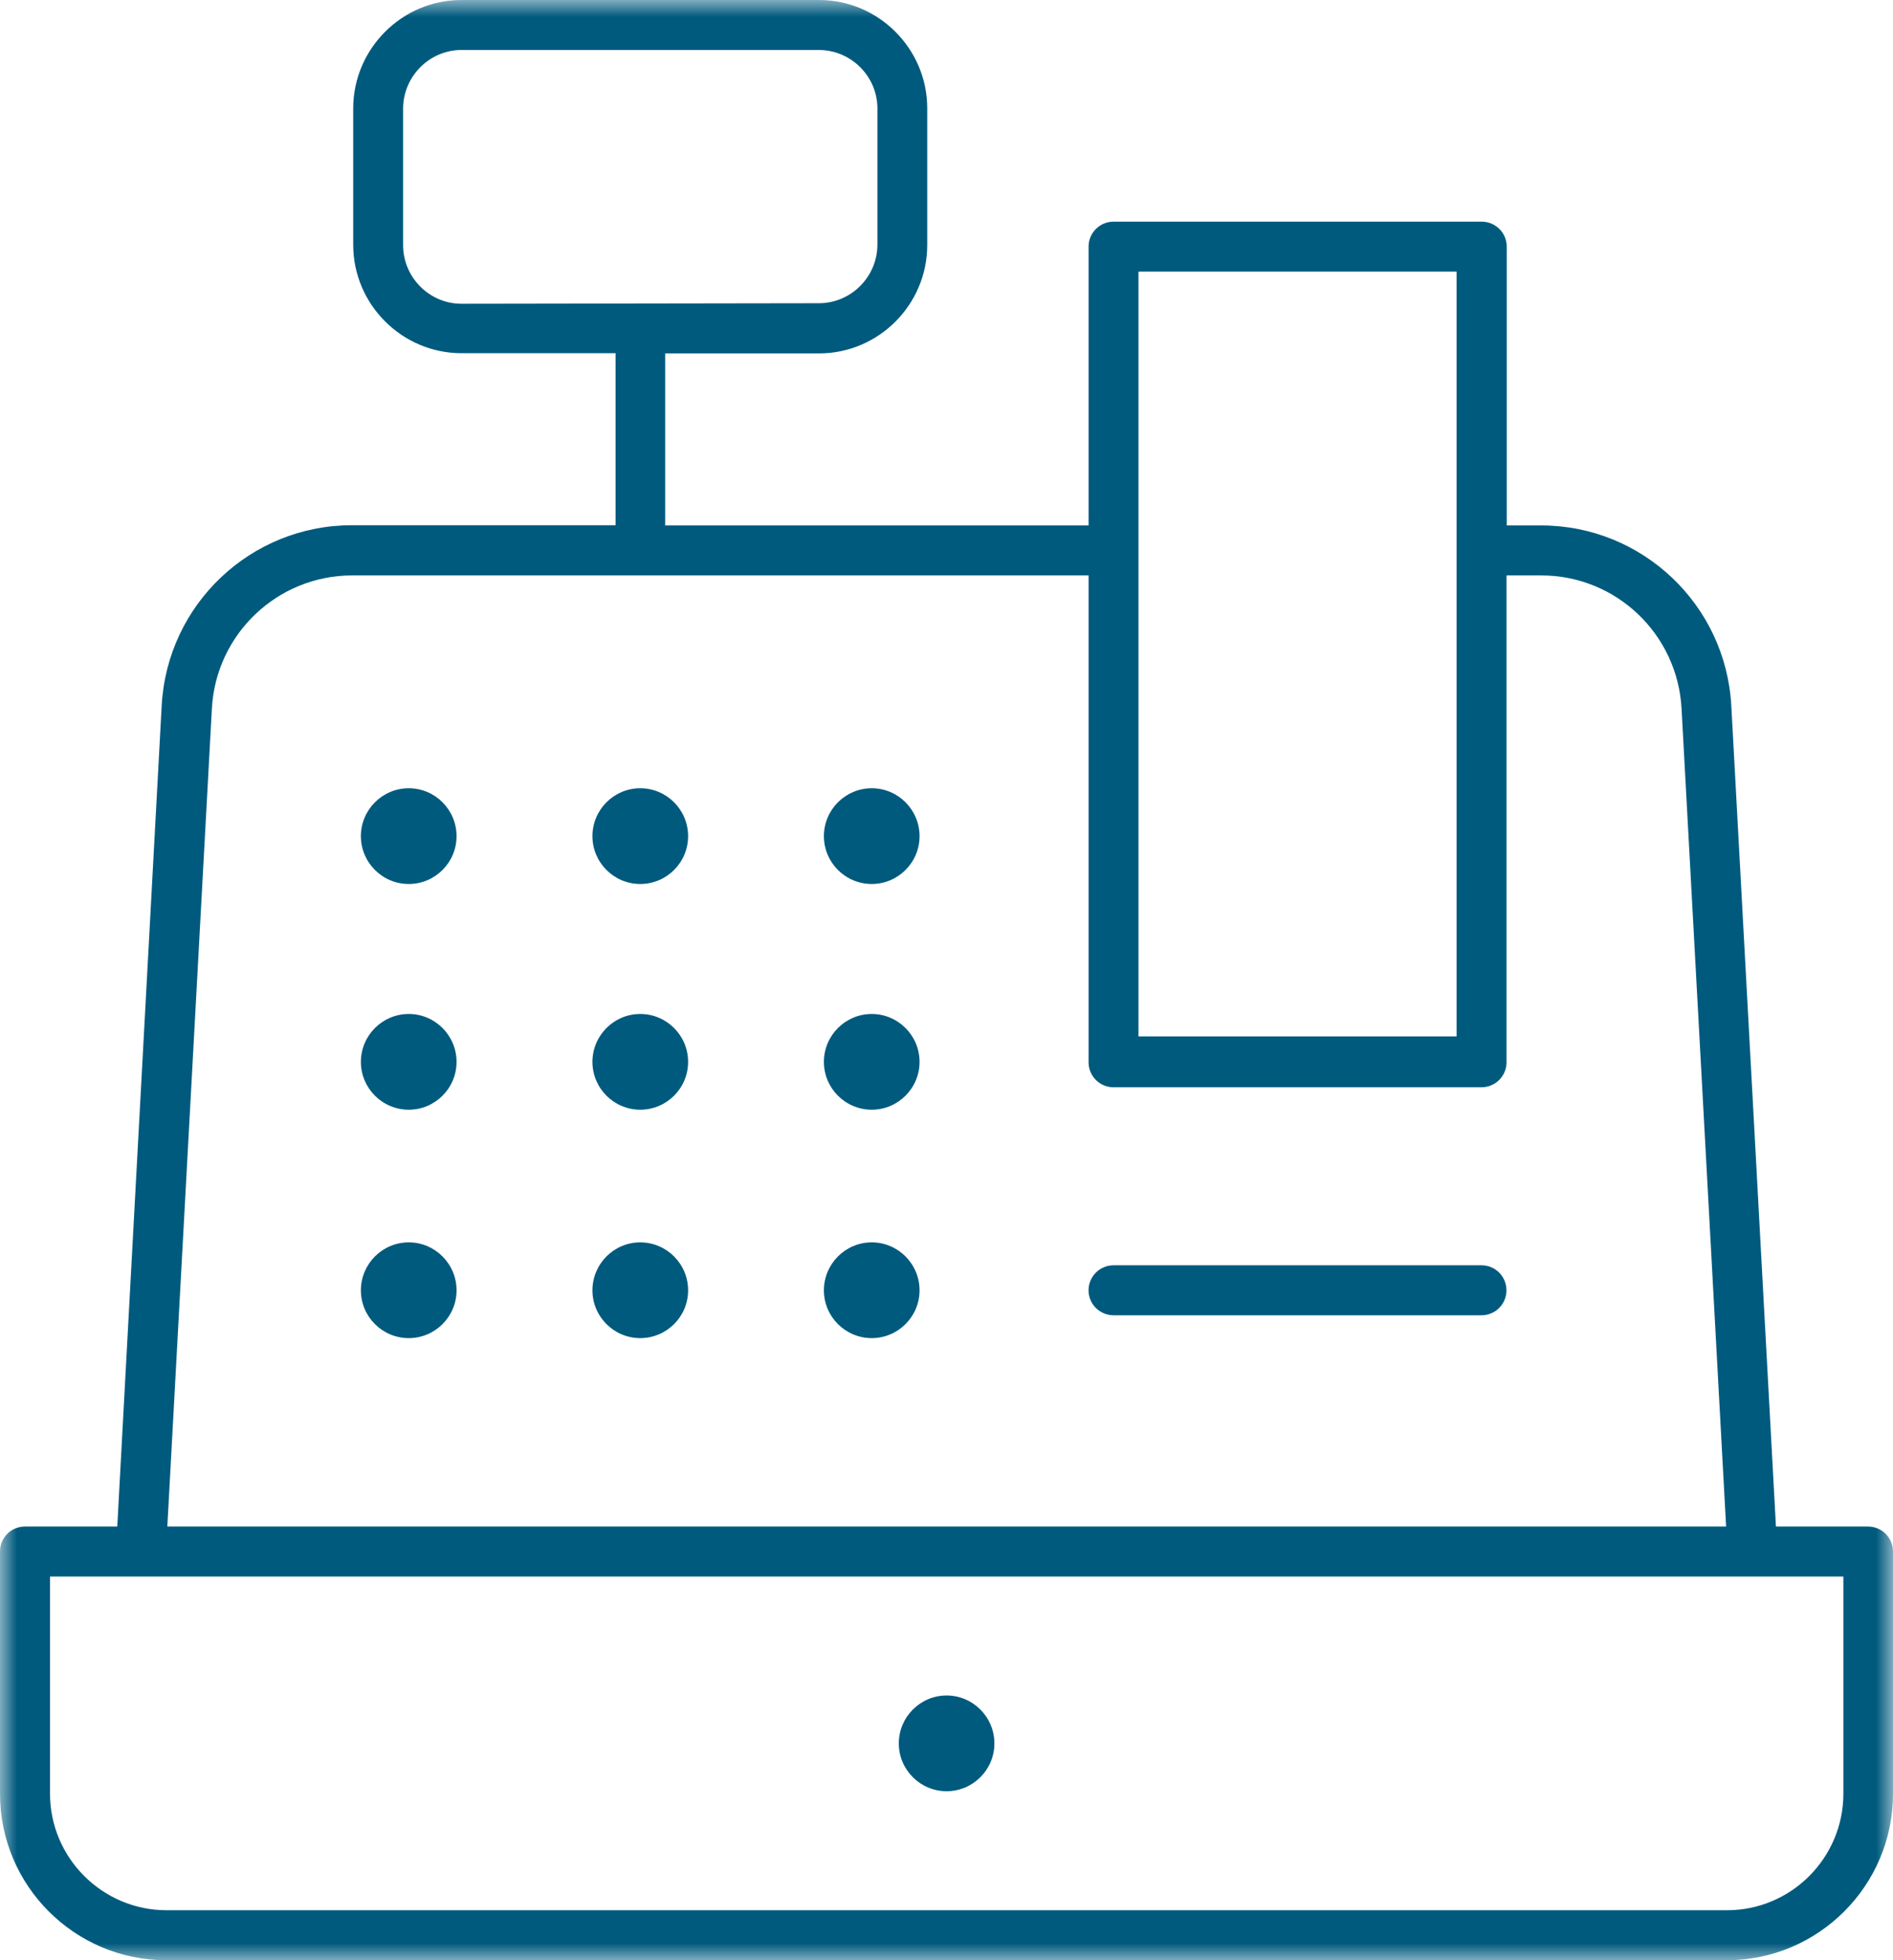 <svg xmlns="http://www.w3.org/2000/svg" xmlns:xlink="http://www.w3.org/1999/xlink" viewBox="0 0 56 58"><title>cassa</title><defs><polygon id="path-1" points="0 0 56 0 56 58 0 58"></polygon></defs><g id="Desktop" stroke="none" stroke-width="1" fill="none" fill-rule="evenodd"><g id="UI---Welfare---Buoni-pasto-2" transform="translate(-977, -3944)"><g id="Group-26" transform="translate(977, 3944)"><g id="Group-3"><mask id="mask-2" fill="white"><use xlink:href="#path-1"></use></mask><g id="Clip-2"></g><path d="M1.48,46.647 L54.532,46.647 L54.532,53.083 C54.526,54.98 52.983,56.521 51.09,56.521 L4.916,56.521 C3.027,56.515 1.484,54.973 1.48,53.083 L1.48,46.647 Z M6.268,20.966 C6.386,18.763 8.207,17.03 10.41,17.026 L32.203,17.026 L32.203,31.433 C32.203,31.84 32.535,32.171 32.94,32.171 L43.828,32.171 C44.234,32.171 44.567,31.84 44.567,31.433 L44.567,17.026 L45.594,17.026 C47.803,17.026 49.624,18.756 49.745,20.966 L51.063,45.168 L4.95,45.168 L6.268,20.966 Z M13.642,8.988 L13.638,8.988 C12.702,8.982 11.934,8.21 11.925,7.272 L11.925,3.201 C11.934,2.257 12.702,1.487 13.638,1.479 L24.235,1.479 C25.18,1.487 25.948,2.257 25.956,3.195 L25.956,7.249 C25.948,8.194 25.18,8.963 24.241,8.972 L13.642,8.988 Z M33.679,30.667 L43.09,30.667 L43.09,8.036 L33.679,8.036 L33.679,30.667 Z M4.916,58 L51.09,58 C53.795,57.996 55.998,55.791 56,53.081 L56,45.908 C56,45.501 55.67,45.17 55.265,45.168 L52.537,45.168 L51.217,20.886 C51.055,17.895 48.584,15.549 45.594,15.547 L44.573,15.547 L44.573,7.297 C44.573,6.889 44.241,6.559 43.834,6.559 L32.94,6.559 C32.535,6.559 32.203,6.889 32.203,7.297 L32.203,15.547 L19.678,15.547 L19.678,10.457 L24.235,10.457 C25.993,10.453 27.428,9.015 27.43,7.253 L27.43,3.201 C27.428,1.442 25.993,0.004 24.235,0 L13.644,0 C11.888,0.004 10.453,1.442 10.449,3.203 L10.449,7.249 C10.453,9.009 11.888,10.446 13.647,10.451 L18.21,10.451 L18.21,15.541 L10.412,15.541 L10.408,15.541 C7.414,15.541 4.945,17.885 4.783,20.88 L3.469,45.168 L0.737,45.168 C0.33,45.168 0,45.498 0,45.908 L0,53.081 C0.002,55.791 2.207,58 4.916,58 L4.916,58 Z" id="Fill-1" fill="#005A7E" mask="url(#mask-2)"></path></g><path d="M12.092,23.323 C11.311,23.323 10.676,23.959 10.676,24.741 C10.676,25.521 11.311,26.156 12.092,26.156 C12.871,26.156 13.506,25.521 13.506,24.741 C13.506,23.959 12.871,23.323 12.092,23.323" id="Fill-4" fill="#005A7E"></path><path d="M18.94,23.323 C18.161,23.323 17.526,23.959 17.526,24.741 C17.526,25.521 18.161,26.156 18.94,26.156 C19.721,26.156 20.356,25.521 20.356,24.741 C20.356,23.959 19.721,23.323 18.94,23.323" id="Fill-6" fill="#005A7E"></path><path d="M12.092,30.002 C11.311,30.002 10.676,30.638 10.676,31.42 C10.676,32.2 11.311,32.835 12.092,32.835 C12.871,32.835 13.506,32.2 13.506,31.42 C13.506,30.638 12.871,30.002 12.092,30.002" id="Fill-8" fill="#005A7E"></path><path d="M18.94,30.002 C18.161,30.002 17.526,30.638 17.526,31.42 C17.526,32.2 18.161,32.835 18.94,32.835 C19.721,32.835 20.356,32.2 20.356,31.42 C20.356,30.638 19.721,30.002 18.94,30.002" id="Fill-10" fill="#005A7E"></path><path d="M25.789,23.323 C25.008,23.323 24.373,23.959 24.373,24.741 C24.373,25.521 25.008,26.156 25.789,26.156 C26.567,26.156 27.203,25.521 27.203,24.741 C27.203,23.959 26.567,23.323 25.789,23.323" id="Fill-12" fill="#005A7E"></path><path d="M25.789,30.002 C25.008,30.002 24.373,30.638 24.373,31.42 C24.373,32.2 25.008,32.835 25.789,32.835 C26.567,32.835 27.203,32.2 27.203,31.42 C27.203,30.638 26.567,30.002 25.789,30.002" id="Fill-14" fill="#005A7E"></path><path d="M12.092,36.76 C11.311,36.76 10.676,37.397 10.676,38.179 C10.676,38.959 11.311,39.593 12.092,39.593 C12.871,39.593 13.506,38.959 13.506,38.179 C13.506,37.397 12.871,36.76 12.092,36.76" id="Fill-16" fill="#005A7E"></path><path d="M18.94,36.76 C18.161,36.76 17.526,37.397 17.526,38.179 C17.526,38.959 18.161,39.593 18.94,39.593 C19.721,39.593 20.356,38.959 20.356,38.179 C20.356,37.397 19.721,36.76 18.94,36.76" id="Fill-18" fill="#005A7E"></path><path d="M25.789,36.76 C25.008,36.76 24.373,37.397 24.373,38.179 C24.373,38.959 25.008,39.593 25.789,39.593 C26.567,39.593 27.203,38.959 27.203,38.179 C27.203,37.397 26.567,36.76 25.789,36.76" id="Fill-20" fill="#005A7E"></path><path d="M28.003,50.167 C27.224,50.167 26.589,50.804 26.589,51.586 C26.589,52.366 27.224,53 28.003,53 C28.781,53 29.417,52.366 29.417,51.586 C29.417,50.804 28.781,50.167 28.003,50.167" id="Fill-22" fill="#005A7E"></path><path d="M43.828,38.917 C44.235,38.917 44.565,38.587 44.565,38.179 C44.565,37.769 44.235,37.438 43.828,37.438 L32.941,37.438 C32.534,37.438 32.202,37.769 32.202,38.179 C32.202,38.587 32.534,38.917 32.941,38.917 L43.828,38.917 Z" id="Fill-24" fill="#005A7E"></path></g></g></g></svg>